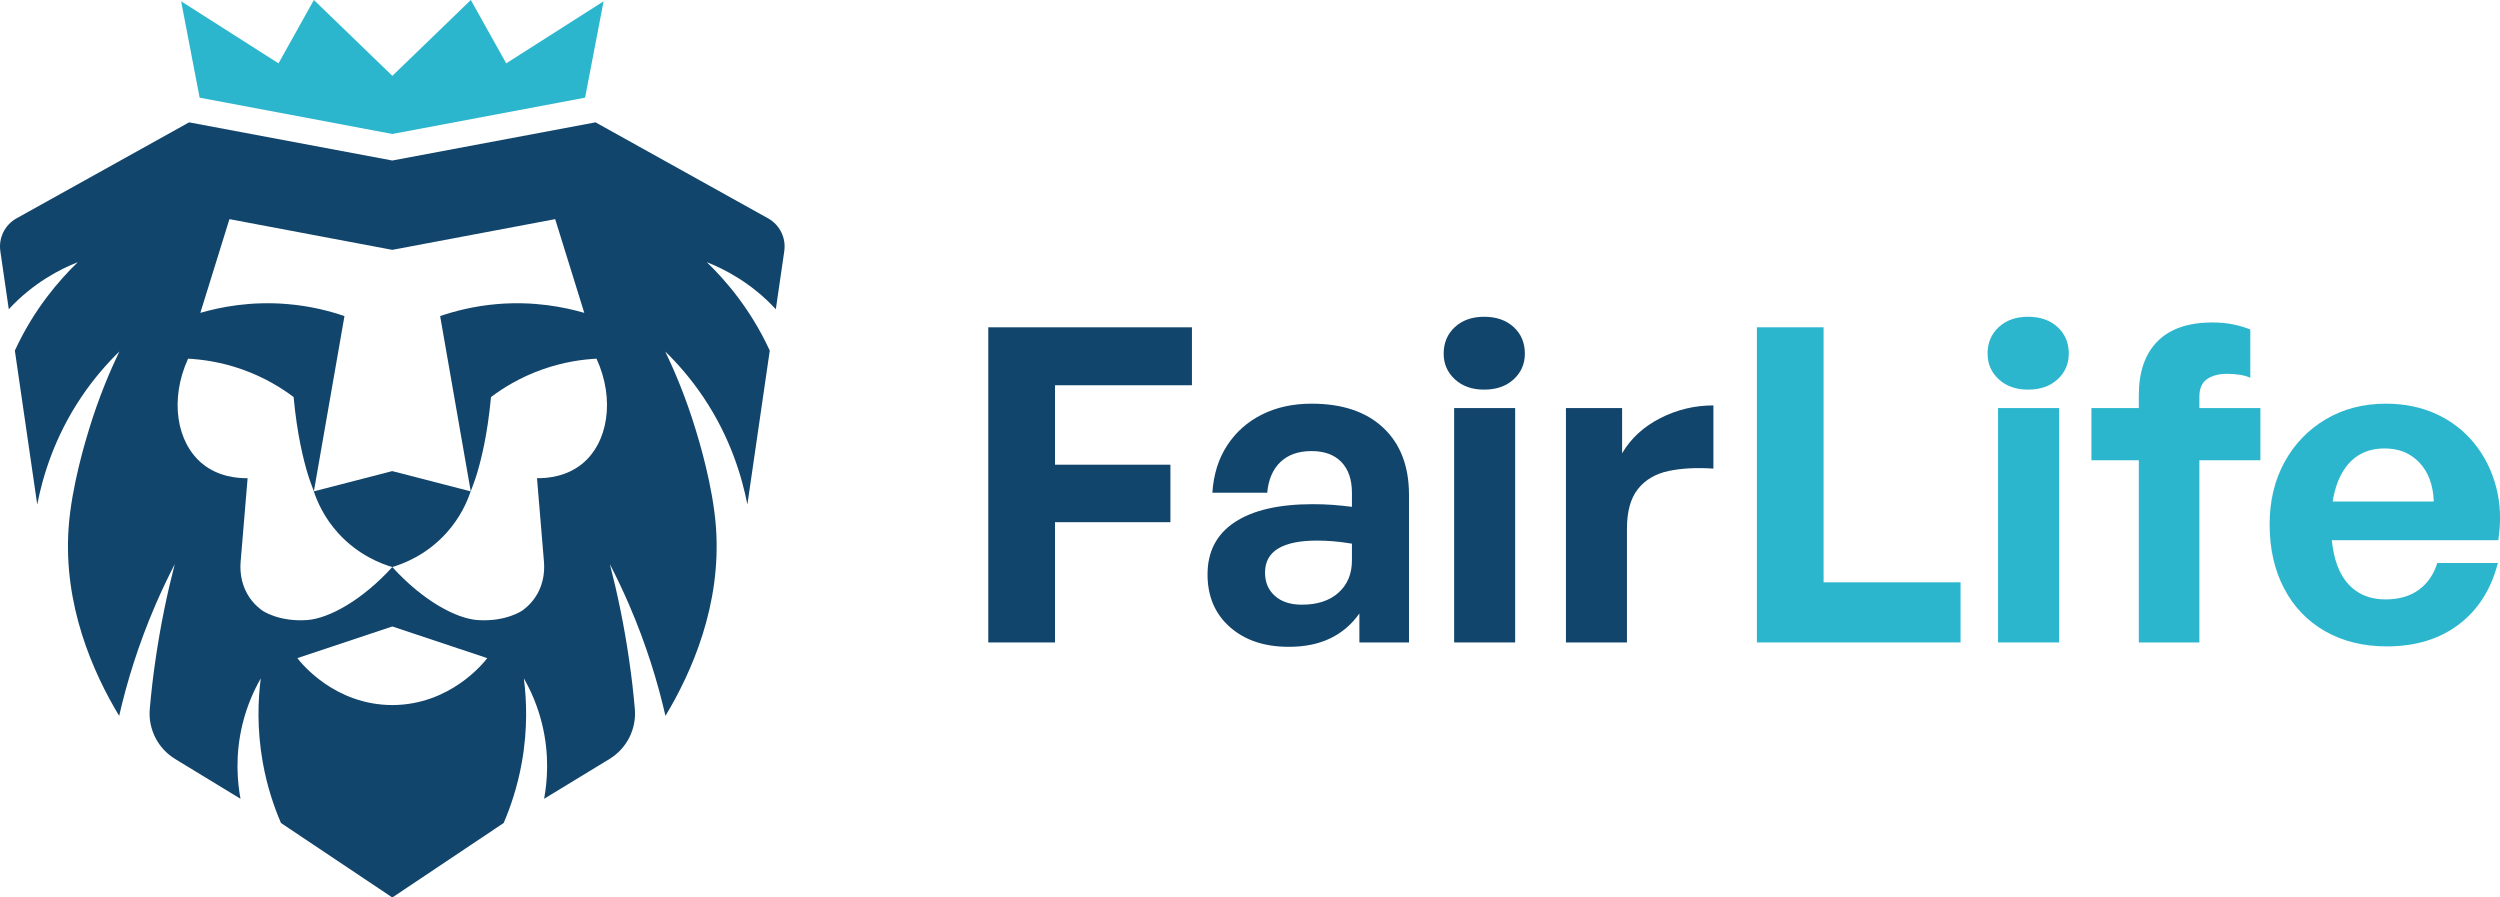 <?xml version="1.0" encoding="UTF-8"?>
<svg width="160" height="57.439" version="1.1" viewBox="0 0 160 57.439" xmlns="http://www.w3.org/2000/svg">
 <path d="m49.15 13.97c-3.678-2.047-7.359-4.094-11.037-6.14l-13.006 2.443-13.005-2.443c-3.678 2.047-7.359 4.094-11.038 6.14-0.752 0.415-1.165 1.252-1.043 2.103 0.182 1.238 0.363 2.477 0.541 3.717 0.795-0.859 1.629-1.506 2.401-1.991 0.77-0.485 1.476-0.809 2.014-1.018-1.205 1.163-2.797 3.004-4.007 5.614-9e-3 0.014-0.014 0.028-0.02 0.042 0.477 3.282 0.957 6.567 1.433 9.852 0.338-1.734 1.074-4.28 2.825-6.882 0.803-1.194 1.654-2.153 2.429-2.909-0.588 1.227-1.316 2.928-1.952 5.022-0.173 0.569-1.107 3.586-1.294 6.258-0.348 4.944 1.553 9.244 3.235 12.038 0.494-2.159 1.23-4.574 2.331-7.122 0.396-0.915 0.809-1.779 1.227-2.588-0.471 1.818-0.903 3.854-1.227 6.085-0.162 1.099-0.284 2.158-0.371 3.176-0.114 1.291 0.516 2.535 1.626 3.21 1.394 0.847 2.789 1.695 4.18 2.546-0.192-1.041-0.365-2.769 0.131-4.791 0.299-1.219 0.756-2.2 1.166-2.914-0.173 1.333-0.259 3.201 0.128 5.373 0.279 1.565 0.731 2.873 1.166 3.882 2.373 1.589 4.752 3.179 7.125 4.766 2.373-1.587 4.751-3.177 7.125-4.766 0.435-1.009 0.886-2.317 1.165-3.882 0.388-2.172 0.301-4.04 0.128-5.373 0.41 0.714 0.868 1.695 1.166 2.914 0.496 2.022 0.323 3.75 0.131 4.791 1.391-0.851 2.786-1.699 4.18-2.546 1.11-0.675 1.74-1.919 1.626-3.21-0.087-1.018-0.209-2.078-0.371-3.176-0.324-2.231-0.756-4.266-1.227-6.085 0.418 0.809 0.831 1.673 1.227 2.588 1.101 2.549 1.837 4.964 2.331 7.122 1.682-2.794 3.583-7.094 3.235-12.038-0.187-2.671-1.121-5.689-1.294-6.258-0.636-2.094-1.364-3.795-1.952-5.022 0.775 0.756 1.626 1.715 2.429 2.909 1.751 2.602 2.487 5.148 2.825 6.882 0.477-3.285 0.956-6.57 1.433-9.852-6e-3 -0.014-0.011-0.028-0.02-0.042-1.21-2.61-2.802-4.451-4.007-5.614 0.538 0.209 1.244 0.533 2.014 1.018 0.772 0.485 1.606 1.132 2.401 1.991 0.178-1.241 0.359-2.479 0.541-3.717 0.122-0.85-0.29-1.687-1.044-2.103zm-24.043 31.154c-3.7-0.011-5.833-2.688-6.076-3.003 2.025-0.675 4.052-1.352 6.076-2.027 2.025 0.675 4.052 1.353 6.077 2.027-0.243 0.315-2.376 2.992-6.077 3.003zm12.145-15.435c-1.018 0.825-2.237 0.923-2.884 0.915 0.151 1.785 0.299 3.569 0.446 5.354 0.067 0.797-0.111 1.612-0.563 2.276-0.19 0.276-0.427 0.541-0.725 0.767-0.011 0.011-0.053 0.044-0.106 0.078 0 0-1.051 0.736-2.872 0.603-1.355-0.1-3.486-1.235-5.441-3.391-1.954 2.156-4.085 3.291-5.44 3.391-1.821 0.134-2.872-0.603-2.872-0.603-0.053-0.033-0.095-0.067-0.106-0.078-0.299-0.226-0.536-0.491-0.725-0.767-0.452-0.664-0.631-1.478-0.564-2.276 0.148-1.785 0.296-3.569 0.447-5.354-0.647 0.008-1.866-0.089-2.884-0.915-1.659-1.35-2.122-4.113-0.926-6.734 0.873 0.047 2.081 0.201 3.441 0.68 1.476 0.519 2.585 1.227 3.313 1.776 0.223 2.407 0.631 4.01 0.898 4.902 0.145 0.477 0.288 0.82 0.399 1.132l1.958-11.216c-0.954-0.326-2.189-0.647-3.656-0.769-2.357-0.198-4.3 0.195-5.569 0.563 0.622-2 1.241-3.999 1.863-5.998 3.474 0.655 6.949 1.311 10.423 1.966 3.475-0.655 6.95-1.311 10.424-1.966 0.622 1.999 1.241 3.999 1.863 5.998-1.269-0.368-3.212-0.761-5.569-0.563-1.466 0.123-2.702 0.443-3.656 0.769l1.958 11.216c0.112-0.312 0.254-0.655 0.399-1.132 0.267-0.892 0.675-2.496 0.898-4.902 0.727-0.549 1.837-1.257 3.313-1.776 1.36-0.48 2.568-0.633 3.441-0.68 1.196 2.621 0.733 5.385-0.926 6.734z" fill="#12456b"/>
 <path d="m28.56 34.121c0.907-1.001 1.347-2.03 1.562-2.674l-5.02-1.297-5.019 1.297c0.215 0.644 0.655 1.673 1.562 2.674 1.274 1.406 2.752 1.96 3.457 2.17 0.706-0.209 2.184-0.764 3.458-2.17z" fill="#12456b"/>
 <path d="m38.63 0.083c-0.396 2.055-0.791 4.11-1.185 6.168l-12.334 2.323-12.334-2.323c-0.393-2.058-0.789-4.113-1.185-6.168 2.078 1.322 4.155 2.646 6.233 3.971 0.755-1.353 1.508-2.702 2.264-4.055 1.673 1.617 3.346 3.237 5.022 4.855 1.676-1.617 3.349-3.238 5.022-4.855 0.756 1.353 1.509 2.702 2.265 4.055 2.077-1.325 4.155-2.649 6.232-3.971z" fill="#2cb6cd"/>
 <g fill="#12456b">
  <path d="m63.25 41.117h4.27v-7.697h7.387v-3.68h-7.387v-5.084h8.764v-3.708h-13.034z"/>
  <path d="m83.94 25.835c-1.199 0-2.262 0.234-3.189 0.702-0.927 0.468-1.667 1.129-2.219 1.98-0.553 0.852-0.866 1.859-0.941 3.02h3.511c0.075-0.842 0.356-1.498 0.843-1.966 0.487-0.468 1.152-0.702 1.995-0.702 0.824 0 1.461 0.234 1.91 0.702 0.449 0.468 0.674 1.124 0.674 1.966v0.899c-0.45-0.056-0.871-0.098-1.264-0.127-0.393-0.028-0.805-0.042-1.236-0.042-2.173 0-3.839 0.384-5 1.152-1.162 0.768-1.742 1.882-1.742 3.343 0 1.405 0.478 2.528 1.433 3.371s2.209 1.264 3.764 1.264c1.03 0 1.919-0.183 2.669-0.548 0.748-0.365 1.366-0.894 1.853-1.587v1.854h3.175v-9.438c0-1.835-0.548-3.268-1.644-4.298-1.095-1.03-2.626-1.545-4.592-1.545zm2.584 10.028c0 0.862-0.286 1.55-0.857 2.065-0.571 0.515-1.353 0.772-2.345 0.772-0.731 0-1.307-0.187-1.728-0.562-0.421-0.375-0.632-0.871-0.632-1.489 0-0.693 0.281-1.208 0.843-1.545 0.562-0.337 1.385-0.506 2.472-0.506 0.337 0 0.683 0.014 1.039 0.042 0.356 0.028 0.758 0.08 1.208 0.154z"/>
  <path d="m94.98 20.273c-0.768 0-1.391 0.22-1.868 0.66-0.478 0.44-0.717 1.007-0.717 1.7 0 0.656 0.239 1.203 0.717 1.643 0.477 0.44 1.099 0.66 1.868 0.66 0.786 0 1.418-0.22 1.896-0.66 0.477-0.44 0.716-0.988 0.716-1.643 0-0.693-0.239-1.259-0.716-1.7-0.478-0.44-1.11-0.66-1.896-0.66z"/>
  <path d="m96.97 26.116h-3.905v15h3.905z"/>
  <path d="m106.26 26.762c-1.068 0.543-1.883 1.292-2.445 2.247v-2.893h-3.595v15h3.905v-7.276c0-1.105 0.233-1.952 0.702-2.542 0.468-0.59 1.119-0.974 1.952-1.152 0.833-0.178 1.793-0.229 2.879-0.155v-4.045c-1.198 0-2.331 0.272-3.398 0.815z"/>
 </g>
 <g fill="#2cb6cd">
  <path d="m116.71 20.947h-4.269v20.169h13.034v-3.849h-8.765z"/>
  <path d="m129.79 20.273c-0.768 0-1.391 0.22-1.869 0.66-0.477 0.44-0.716 1.007-0.716 1.7 0 0.656 0.239 1.203 0.716 1.643 0.478 0.44 1.1 0.66 1.869 0.66 0.786 0 1.418-0.22 1.896-0.66 0.477-0.44 0.716-0.988 0.716-1.643 0-0.693-0.239-1.259-0.716-1.7-0.478-0.44-1.11-0.66-1.896-0.66z"/>
  <path d="m131.78 26.116h-3.905v15h3.905z"/>
  <path d="m140.76 25.385c0-0.524 0.164-0.899 0.492-1.123 0.327-0.225 0.754-0.337 1.278-0.337 0.262 0 0.524 0.019 0.786 0.056 0.262 0.038 0.496 0.103 0.703 0.197v-3.09c-0.319-0.131-0.679-0.239-1.082-0.323-0.402-0.085-0.847-0.127-1.334-0.127-1.555 0-2.73 0.403-3.525 1.208-0.796 0.805-1.194 1.957-1.194 3.455v0.815h-3.034v3.343h3.034v11.658h3.876v-11.658h3.905v-3.343h-3.905z"/>
  <path d="m159.75 31.158c-0.28-1.058-0.749-1.99-1.404-2.795-0.656-0.805-1.466-1.428-2.43-1.868-0.965-0.44-2.036-0.66-3.216-0.66-1.443 0-2.725 0.333-3.849 0.997-1.124 0.665-2.004 1.578-2.64 2.739-0.637 1.161-0.955 2.491-0.955 3.989 0 1.555 0.309 2.921 0.927 4.101 0.618 1.18 1.493 2.093 2.626 2.739 1.133 0.646 2.449 0.969 3.947 0.969 1.835 0 3.371-0.468 4.607-1.405 1.236-0.936 2.069-2.247 2.5-3.933h-3.877c-0.224 0.731-0.618 1.302-1.18 1.714-0.561 0.412-1.273 0.618-2.134 0.618-0.75 0-1.387-0.187-1.911-0.562-0.524-0.374-0.917-0.917-1.18-1.629-0.171-0.465-0.285-1-0.345-1.601h10.655c0.187-1.217 0.14-2.355-0.141-3.413zm-10.458 0.941c0.068-0.438 0.169-0.836 0.304-1.194 0.271-0.721 0.66-1.268 1.166-1.643 0.505-0.374 1.123-0.562 1.853-0.562 0.918 0 1.662 0.305 2.234 0.913 0.571 0.609 0.875 1.437 0.913 2.486z"/>
 </g>
</svg>
